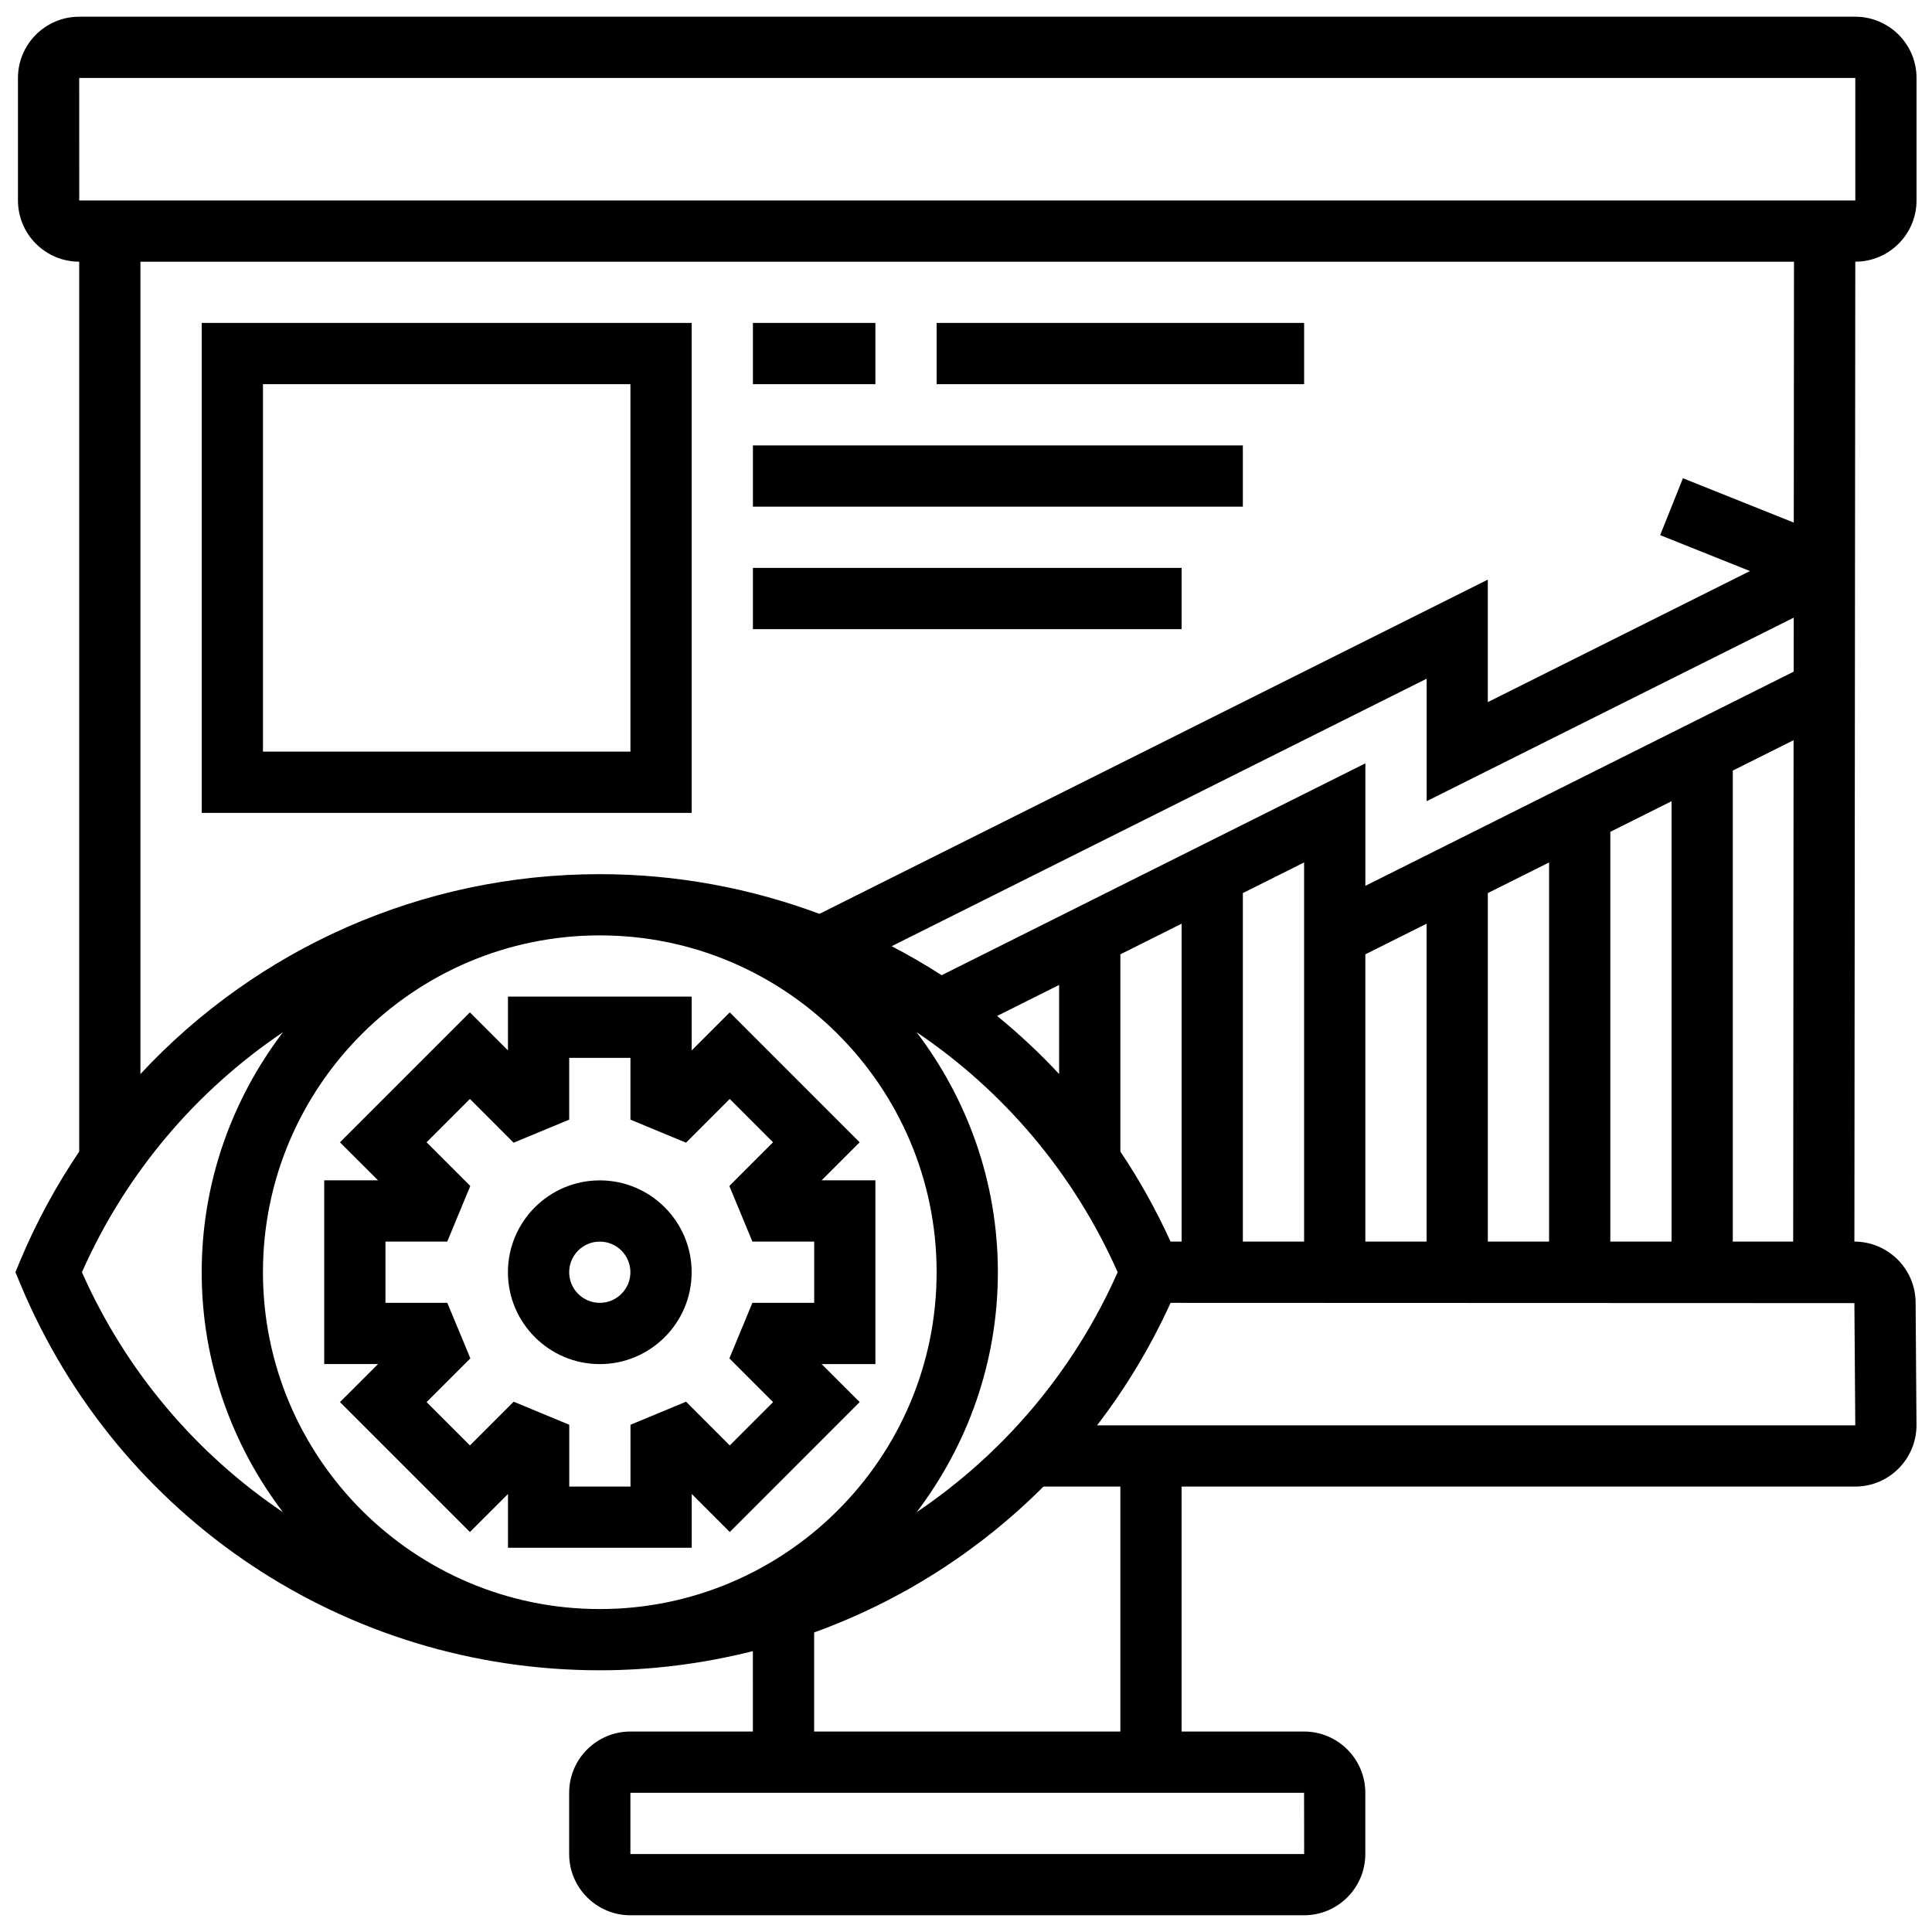 <?xml version="1.0" encoding="UTF-8"?>
<!-- Uploaded to: ICON Repo, www.svgrepo.com, Generator: ICON Repo Mixer Tools -->
<svg width="800px" height="800px" version="1.1" viewBox="144 144 512 512" xmlns="http://www.w3.org/2000/svg">
 <defs>
  <clipPath id="a">
   <path d="m148.09 148.09h503.81v503.81h-503.81z"/>
  </clipPath>
 </defs>
 <g clip-path="url(#a)">
  <path d="m635.67 213.35c8.949 0 16.23-7.277 16.23-16.23v-32.461c0-8.949-7.277-16.23-16.23-16.23h-470.68c-8.949 0-16.23 7.277-16.23 16.23v32.461c0 8.949 7.277 16.23 16.23 16.23v235.82c-6.031 8.984-11.328 18.59-15.605 28.855l-1.297 3.125 1.305 3.125c25.914 62.188 86.184 102.37 153.55 102.37 13.918 0 27.504-1.801 40.574-5.07l0.004 21.301h-32.461c-8.949 0-16.23 7.277-16.23 16.23v16.23c0 8.949 7.277 16.23 16.23 16.23h178.53c8.949 0 16.23-7.277 16.23-16.23v-16.23c0-8.949-7.277-16.23-16.23-16.23h-32.461v-64.922h178.53c8.949 0 16.23-7.277 16.23-16.297l-0.234-32.391c0-8.941-7.277-16.223-16.223-16.23zm-470.68-48.691h470.68l0.008 32.461h-470.68zm0.723 316.49c11.695-26.391 30.367-48.148 53.277-63.605-13.457 17.715-21.539 39.707-21.539 63.605 0 23.898 8.082 45.891 21.531 63.605-22.91-15.457-41.574-37.215-53.27-63.605zm453.64-173.47-0.016 14.316-113.5 56.758v-32.461l-112.3 56.148c-4.285-2.773-8.707-5.316-13.234-7.691l141.77-70.887v32.461zm-16.145 165.36v-124.83l16.109-8.059-0.105 132.89zm-162.3-23.867v-52.27l16.23-8.113v84.25h-2.93c-3.82-8.398-8.27-16.367-13.301-23.867zm-32.664-35.934 16.434-8.219v23.613c-5.129-5.527-10.629-10.648-16.434-15.395zm65.125-32.566 16.23-8.113v100.48h-16.23zm32.461 16.23 16.23-8.113v84.25h-16.23zm32.461-16.23 16.23-8.113v100.48h-16.23zm32.461-16.23 16.23-8.113v116.71h-16.23zm-130.56 116.71c-11.695 26.391-30.367 48.148-53.277 63.605 13.445-17.707 21.531-39.707 21.531-63.605 0-23.898-8.082-45.891-21.531-63.605 22.922 15.461 41.586 37.215 53.277 63.605zm-47.977 0c0 49.219-40.047 89.266-89.266 89.266s-89.266-40.047-89.266-89.266 40.047-89.266 89.266-89.266 89.266 40.047 89.266 89.266zm97.398 154.19h-178.55v-16.23h178.53zm-48.707-32.461h-81.152v-26.262c22.883-8.285 43.609-21.488 60.773-38.66h20.379zm-6.176-81.148c7.613-9.91 14.16-20.766 19.484-32.461l181.22 0.066 0.234 32.395zm184.64-239.24-29.375-11.75-6.031 15.07 23.793 9.52-69.473 34.734v-32.461l-177.12 88.574c-18.273-6.809-37.906-10.52-58.219-10.52-47.207 0-90.871 19.777-121.73 52.977v-215.28h438.21z"/>
 </g>
 <path d="m302.95 505.5c13.422 0 24.344-10.922 24.344-24.344s-10.922-24.344-24.344-24.344-24.344 10.922-24.344 24.344c0 13.418 10.922 24.344 24.344 24.344zm0-32.461c4.473 0 8.113 3.637 8.113 8.113 0 4.481-3.644 8.113-8.113 8.113-4.473 0-8.113-3.637-8.113-8.113 0-4.477 3.644-8.113 8.113-8.113z"/>
 <path d="m244.18 456.8h-14.258v48.691h14.258l-10.078 10.078 34.434 34.434 10.086-10.078v14.254h48.691v-14.266l10.086 10.086 34.426-34.434-10.09-10.074h14.258v-48.691h-14.258l10.078-10.078-34.426-34.434-10.086 10.086 0.004-14.266h-48.691v14.266l-10.086-10.086-34.434 34.434zm1.973 16.23h16.375l6.102-14.73-11.582-11.582 11.484-11.484 11.582 11.59 14.73-6.109v-16.375h16.23v16.375l14.73 6.109 11.582-11.59 11.477 11.484-11.582 11.582 6.113 14.73h16.375v16.23h-16.375l-6.102 14.73 11.582 11.582-11.477 11.484-11.582-11.59-14.73 6.109 0.004 16.375h-16.23v-16.375l-14.73-6.109-11.59 11.59-11.484-11.484 11.598-11.59-6.117-14.723h-16.383z"/>
 <path d="m327.3 229.58h-129.84v129.84h129.84zm-16.23 113.61h-97.383v-97.379h97.383z"/>
 <path d="m343.53 229.58h32.461v16.23h-32.461z"/>
 <path d="m392.22 229.58h97.383v16.23h-97.383z"/>
 <path d="m343.53 262.04h129.84v16.23h-129.84z"/>
 <path d="m343.53 294.5h113.61v16.23h-113.61z"/>
</svg>